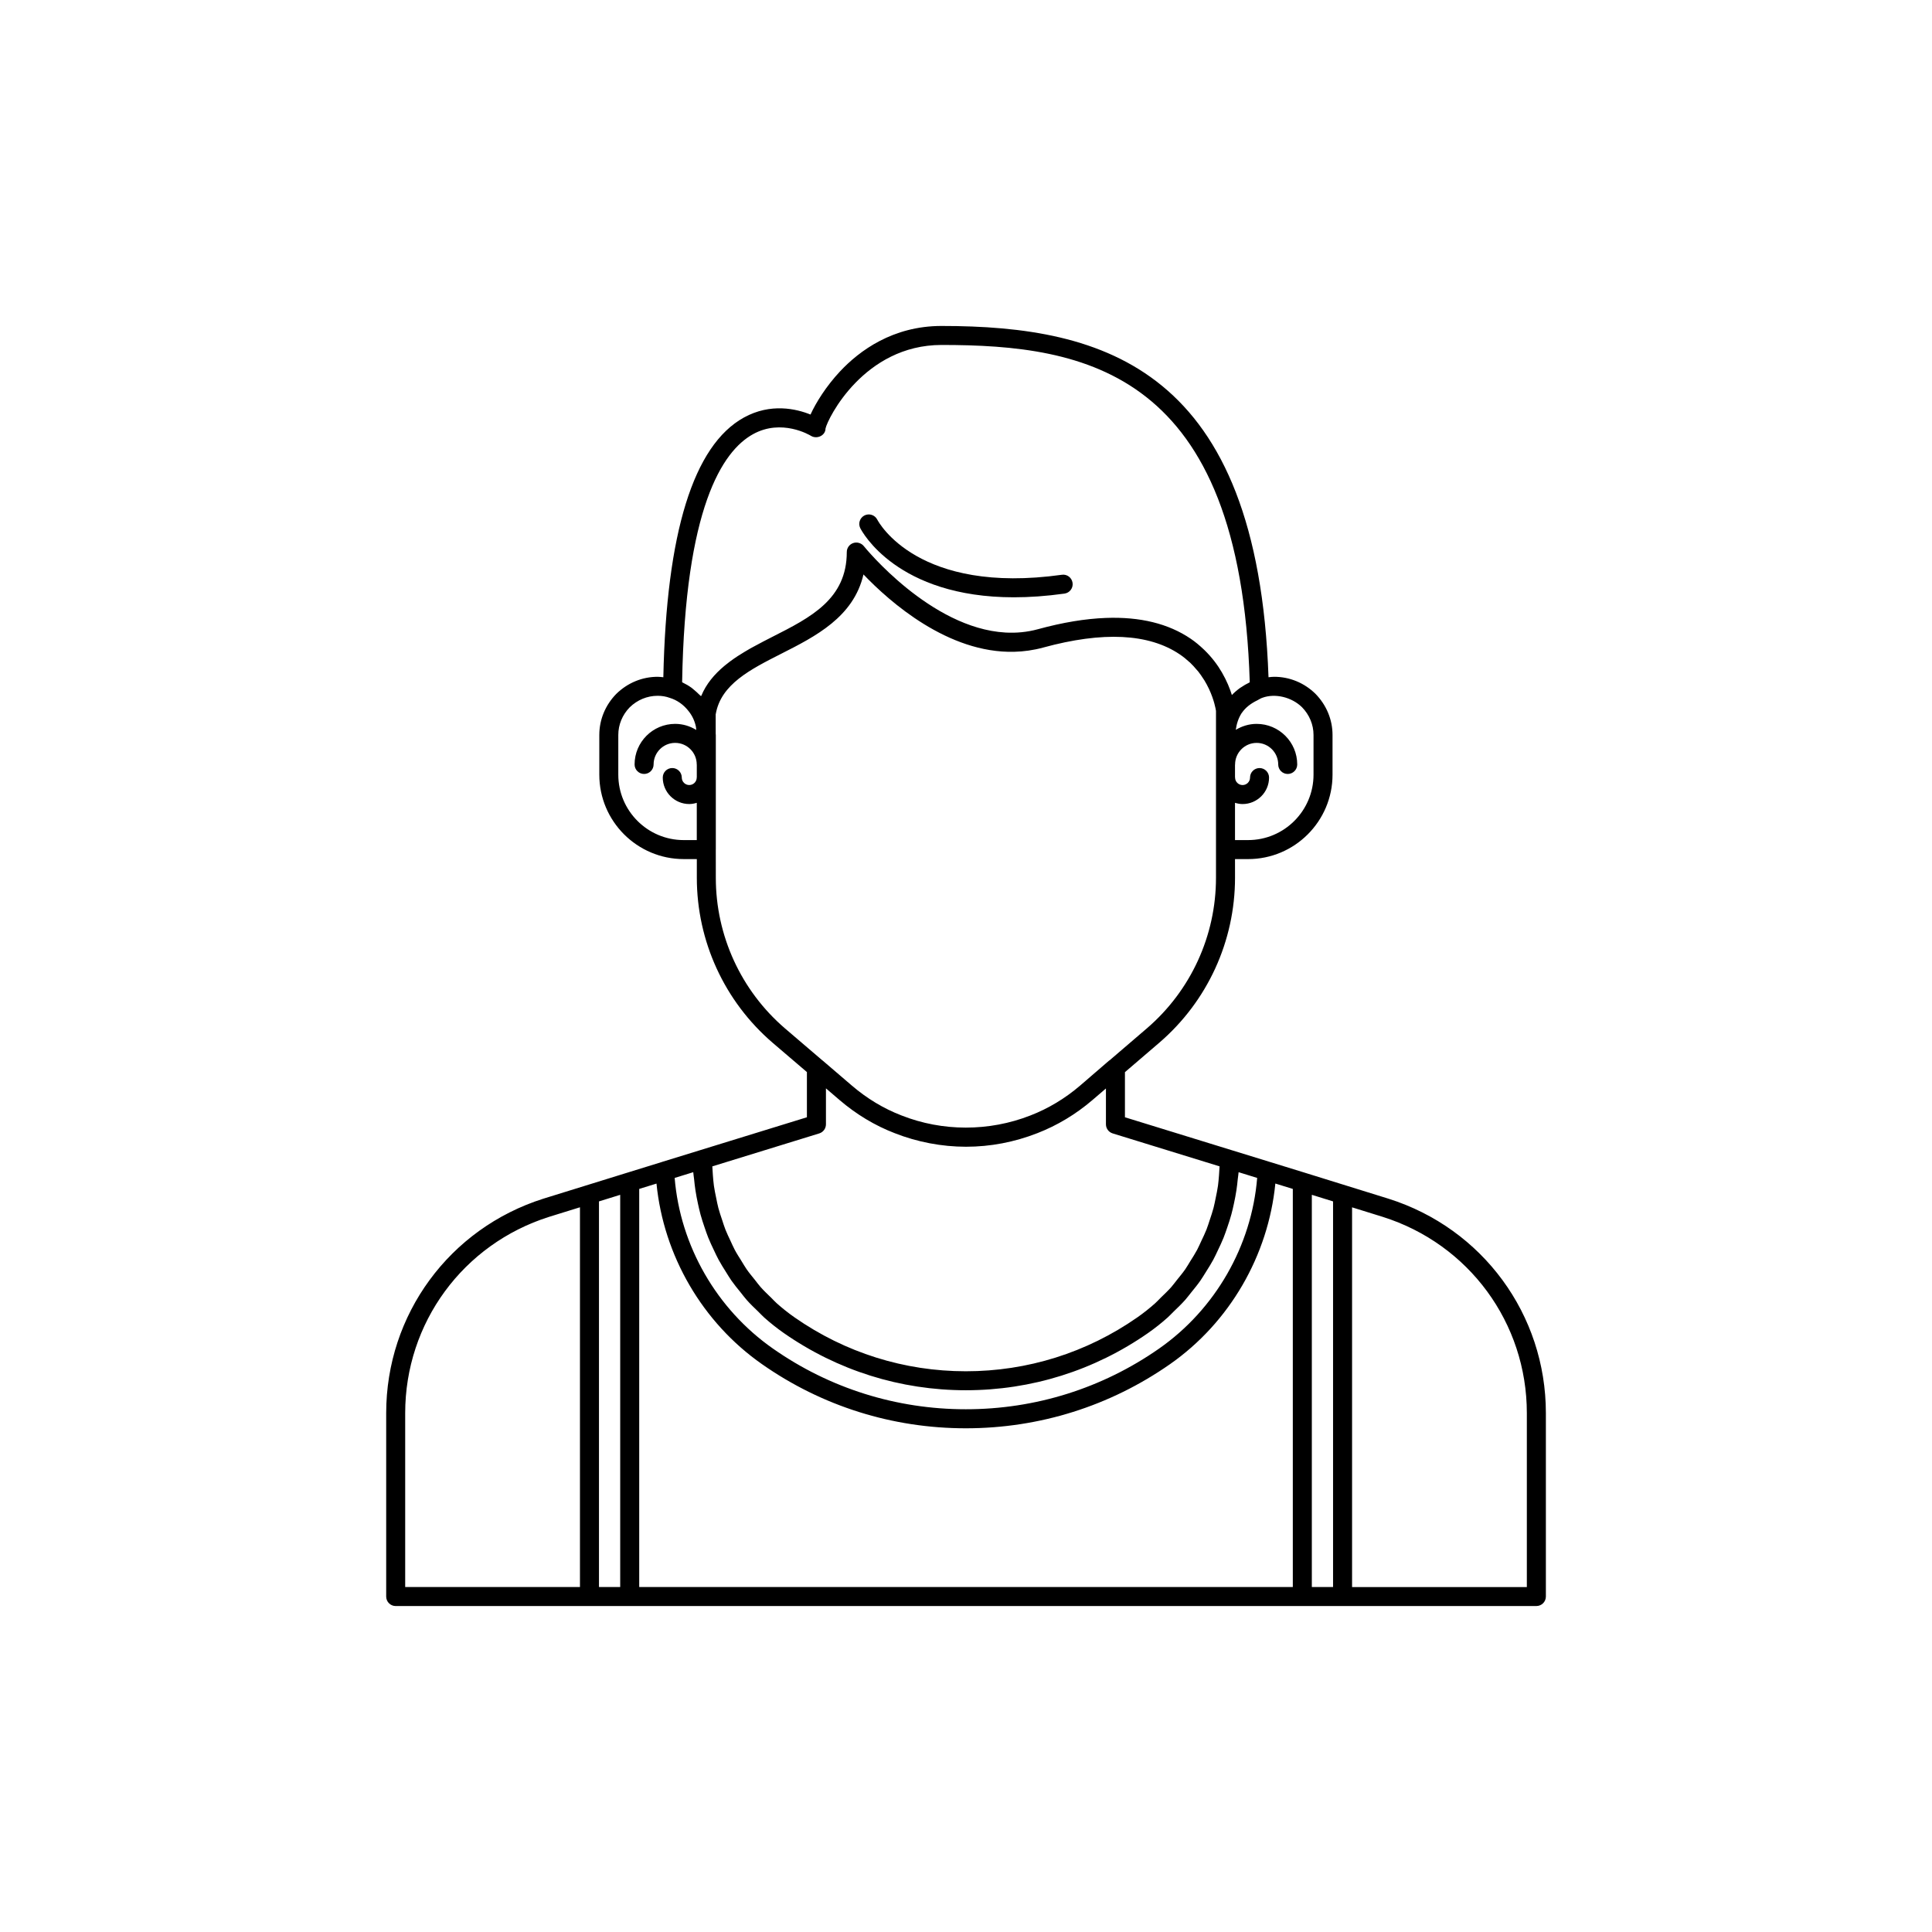 <?xml version="1.0" encoding="UTF-8"?>
<!-- Uploaded to: ICON Repo, www.iconrepo.com, Generator: ICON Repo Mixer Tools -->
<svg fill="#000000" width="800px" height="800px" version="1.1" viewBox="144 144 512 512" xmlns="http://www.w3.org/2000/svg">
 <g>
  <path d="m511.94 461.66-22.066-6.852h-0.004l-0.004-0.004-19.293-5.945-28.453-8.77v-11.957l9.098-7.801c12.758-10.965 20.074-26.906 20.074-43.73l-0.004-4.934h3.477c12.336 0 22.367-10.035 22.367-22.367v-10.527c0-4.059-1.598-7.922-4.535-10.922-2.961-2.898-6.844-4.496-10.93-4.496-0.516 0-1.004 0.07-1.5 0.121-2.894-81.684-43.301-93.094-86.66-93.094-12.898 0-21.75 6.551-26.898 12.047-3.656 3.902-6.41 8.316-7.816 11.43-3.703-1.5-10.543-3.144-17.668 0.797-13.379 7.391-20.539 30.57-21.336 68.82-0.5-0.047-0.984-0.121-1.504-0.121-4.082 0-7.965 1.598-10.969 4.535-2.898 2.961-4.496 6.828-4.496 10.879v10.527c0 12.336 10.035 22.367 22.367 22.367h3.477v4.938c0 16.824 7.316 32.762 20.078 43.734l9.094 7.773v11.977l-28.453 8.77-0.277 0.086-9.699 2.988c-0.016 0.004-0.027 0.016-0.039 0.02l-9.23 2.852-22.117 6.852c-0.004 0-0.012 0.004-0.016 0.004-24.922 7.894-41.664 30.723-41.664 56.824v48.617c0 1.391 1.125 2.519 2.519 2.519h240.27l62.02-0.004c1.391 0 2.519-1.125 2.519-2.519v-48.617c0-26.105-16.762-48.934-41.723-56.816zm-34.777-5.496c-1.473 18.02-11.094 34.816-26.004 45.234-15.062 10.516-32.77 16.07-51.203 16.07-18.422 0-36.094-5.559-51.105-16.07-14.941-10.441-24.582-27.238-26.059-45.234l4.926-1.523c0.039 0.621 0.164 1.227 0.223 1.844 0.094 0.984 0.207 1.965 0.355 2.938 0.18 1.195 0.41 2.375 0.664 3.551 0.207 0.957 0.422 1.91 0.676 2.856 0.316 1.164 0.691 2.301 1.082 3.438 0.312 0.918 0.621 1.832 0.98 2.731 0.453 1.129 0.969 2.219 1.496 3.316 0.41 0.859 0.801 1.723 1.258 2.559 0.59 1.09 1.254 2.133 1.914 3.184 0.496 0.785 0.961 1.582 1.492 2.34 0.746 1.062 1.57 2.066 2.391 3.074 0.551 0.68 1.059 1.383 1.641 2.035 0.961 1.082 2.012 2.086 3.062 3.094 0.531 0.512 1.016 1.059 1.566 1.551 1.641 1.461 3.367 2.84 5.191 4.113 14.23 9.922 30.914 15.164 48.246 15.164 17.363 0 34.062-5.242 48.293-15.164 1.824-1.273 3.551-2.652 5.191-4.113 0.551-0.488 1.031-1.035 1.562-1.543 1.051-1.012 2.106-2.019 3.07-3.102 0.578-0.652 1.09-1.352 1.637-2.027 0.82-1.012 1.648-2.016 2.394-3.082 0.535-0.762 1-1.559 1.496-2.344 0.66-1.047 1.324-2.09 1.914-3.18 0.453-0.84 0.848-1.703 1.258-2.566 0.523-1.094 1.039-2.184 1.492-3.309 0.359-0.898 0.668-1.816 0.984-2.734 0.391-1.133 0.762-2.269 1.078-3.43 0.258-0.945 0.473-1.902 0.68-2.867 0.254-1.172 0.48-2.344 0.66-3.535 0.148-0.98 0.262-1.961 0.355-2.953 0.059-0.617 0.184-1.219 0.223-1.836l1.324 0.406zm11.875-124.75c1.969 2.012 3.059 4.625 3.059 7.356v10.527c0 9.559-7.773 17.332-17.332 17.332h-3.477v-9.875c0.641 0.191 1.301 0.328 2.004 0.328 3.871 0 7.019-3.148 7.019-7.019 0-1.391-1.125-2.519-2.519-2.519-1.391 0-2.519 1.125-2.519 2.519 0 1.094-0.887 1.984-1.98 1.984s-1.984-0.891-1.984-1.984c0-0.035-0.02-0.062-0.02-0.098v-3.277c0-0.035 0.02-0.062 0.02-0.098 0-3.152 2.562-5.715 5.715-5.715 3.152 0 5.715 2.562 5.715 5.715 0 1.391 1.125 2.519 2.519 2.519 1.391 0 2.519-1.125 2.519-2.519 0-5.93-4.824-10.754-10.754-10.754-2.031 0-3.91 0.598-5.531 1.578 0.211-1.539 0.668-3.047 1.559-4.445 0.012-0.016 0.031-0.02 0.039-0.035 1.012-1.484 2.473-2.547 4.078-3.324 0.48-0.23 0.898-0.551 1.418-0.711 3.285-1.188 7.672-0.207 10.453 2.516zm-145.48-72.352c7.606-4.203 15.039 0.246 15.352 0.438 1.582 0.973 3.859-0.078 3.859-1.938 0.562-2.629 10.211-22.145 30.738-22.145 38.234 0 79.176 6.949 81.691 89.395-0.07 0.031-0.129 0.082-0.199 0.113-0.723 0.344-1.41 0.746-2.07 1.199-0.098 0.066-0.207 0.117-0.301 0.188-0.773 0.559-1.504 1.18-2.168 1.875-0.516-1.68-1.359-3.785-2.641-5.992-0.008-0.012-0.016-0.027-0.023-0.039-1.133-1.949-2.633-3.965-4.598-5.875-0.117-0.113-0.234-0.223-0.352-0.332-0.984-0.922-2.039-1.824-3.262-2.656-5.918-4.031-13.457-5.879-22.523-5.535-5.445 0.203-11.445 1.195-17.977 2.984-2.898 0.793-5.789 1.047-8.629 0.887-19.926-1.129-37.332-22.648-37.531-22.898-0.34-0.426-0.797-0.711-1.297-0.852-0.492-0.141-1.023-0.137-1.531 0.043-1.012 0.352-1.688 1.305-1.688 2.375 0 12.477-9.559 17.32-19.68 22.449-1.688 0.855-3.371 1.73-5.027 2.637-0.312 0.172-0.625 0.34-0.938 0.512-0.516 0.289-1.016 0.594-1.52 0.895-0.59 0.352-1.164 0.711-1.734 1.078-0.336 0.219-0.664 0.441-0.992 0.668-0.766 0.527-1.496 1.082-2.203 1.656-0.137 0.109-0.277 0.219-0.41 0.332-2.598 2.184-4.758 4.723-6.07 7.91h-0.125c-0.129-0.145-0.293-0.25-0.426-0.387-0.422-0.434-0.867-0.828-1.328-1.207-0.242-0.195-0.461-0.414-0.715-0.594-0.734-0.527-1.504-0.977-2.297-1.352-0.059-0.027-0.109-0.074-0.172-0.102 0.789-46.117 10.621-61.215 18.785-65.73zm-18.371 107.57c-9.559 0-17.332-7.773-17.332-17.332v-10.527c0-2.727 1.086-5.344 3.019-7.32 2.016-1.973 4.648-3.059 7.406-3.059 1.129 0 2.184 0.172 3.207 0.547 1.949 0.582 3.727 1.84 5.047 3.586 0.926 1.168 1.559 2.516 1.879 4.019 0.066 0.297 0.059 0.602 0.098 0.898-1.633-1-3.531-1.609-5.586-1.609-5.93 0-10.754 4.824-10.754 10.754 0 1.391 1.125 2.519 2.519 2.519 1.391 0 2.519-1.125 2.519-2.519 0-3.152 2.562-5.715 5.715-5.715s5.715 2.562 5.715 5.715c0 0.027 0.016 0.047 0.016 0.074v3.324c0 0.027-0.016 0.047-0.016 0.074 0 1.094-0.891 1.984-1.984 1.984s-1.98-0.891-1.98-1.984c0-1.391-1.125-2.519-2.519-2.519-1.391 0-2.519 1.125-2.519 2.519 0 3.871 3.148 7.019 7.019 7.019 0.699 0 1.359-0.133 1.996-0.324v9.875zm8.512 9.977-0.008-7.426c0-0.012 0.008-0.02 0.008-0.031v-30.379c0-0.102-0.031-0.195-0.031-0.297l-0.004-5.195c0.004-0.023 0.02-0.043 0.023-0.066 1.371-7.863 9.133-11.797 17.348-15.965 9.066-4.594 19.176-9.719 21.793-21.016 6.953 7.266 22.418 20.949 39.965 20.496 2.516-0.062 5.07-0.414 7.648-1.117 7.922-2.168 14.926-3.102 20.977-2.801 6.055 0.301 11.145 1.84 15.238 4.609 0.934 0.633 1.766 1.312 2.527 2.016 0.051 0.047 0.113 0.086 0.164 0.133 0.668 0.625 1.238 1.277 1.789 1.93 0.121 0.145 0.27 0.281 0.383 0.426 0.527 0.664 0.98 1.332 1.398 1.992 0.082 0.129 0.184 0.262 0.262 0.391 0.426 0.699 0.785 1.383 1.102 2.043 0.035 0.074 0.082 0.152 0.113 0.227 1.363 2.91 1.777 5.281 1.855 5.816v44.223c0 15.355-6.676 29.902-18.312 39.902l-9.891 8.48c-0.027 0.023-0.066 0.02-0.098 0.043l-7.699 6.641c-3.984 3.41-8.414 6.082-13.188 7.93-11 4.305-23.305 4.269-34.148-0.004-4.715-1.812-9.148-4.477-13.172-7.926l-7.758-6.648c-0.012-0.008-0.027-0.008-0.039-0.016l-9.934-8.496c-11.637-10.012-18.312-24.559-18.312-39.914zm32.773 58.895c4.461 3.82 9.387 6.781 14.621 8.793 5.965 2.356 12.504 3.602 18.91 3.602 6.441 0 12.801-1.211 18.898-3.594 5.293-2.055 10.219-5.016 14.641-8.809l3.543-3.039v9.496c0 1.105 0.723 2.082 1.777 2.41l28.336 8.734c-0.031 0.781-0.082 1.562-0.148 2.34-0.078 0.934-0.145 1.871-0.273 2.797-0.152 1.082-0.379 2.144-0.598 3.207-0.188 0.898-0.352 1.805-0.586 2.691-0.281 1.062-0.641 2.098-0.984 3.137-0.285 0.855-0.543 1.719-0.871 2.555-0.406 1.035-0.895 2.031-1.371 3.039-0.375 0.797-0.719 1.609-1.133 2.387-0.535 1.004-1.156 1.957-1.762 2.926-0.453 0.727-0.867 1.473-1.355 2.176-0.68 0.977-1.445 1.895-2.195 2.824-0.508 0.629-0.973 1.289-1.508 1.898-0.879 0.992-1.848 1.906-2.805 2.832-0.492 0.477-0.941 0.992-1.453 1.449-1.512 1.348-3.102 2.617-4.785 3.789-13.379 9.328-29.086 14.258-45.41 14.258-16.297 0-31.984-4.93-45.363-14.258-1.68-1.172-3.273-2.441-4.785-3.789-0.512-0.457-0.961-0.973-1.453-1.449-0.957-0.926-1.926-1.844-2.805-2.836-0.535-0.605-1-1.266-1.508-1.895-0.75-0.93-1.516-1.848-2.195-2.824-0.488-0.703-0.902-1.449-1.355-2.172-0.602-0.969-1.227-1.922-1.762-2.926-0.418-0.777-0.758-1.59-1.133-2.387-0.473-1.004-0.961-2-1.367-3.035-0.328-0.836-0.586-1.699-0.871-2.555-0.348-1.039-0.707-2.074-0.988-3.137-0.234-0.883-0.398-1.785-0.582-2.684-0.223-1.066-0.449-2.133-0.602-3.219-0.129-0.922-0.195-1.855-0.273-2.789-0.066-0.777-0.117-1.559-0.148-2.344l28.336-8.734c1.055-0.328 1.777-1.305 1.777-2.41v-9.531zm-58.113 129.08h-5.625v-102.2l5.625-1.742zm-56.98-46.098c0-23.891 15.324-44.789 38.137-52.008l8.18-2.535v100.64h-46.316zm62.02-59.41 4.578-1.414c1.891 19.062 12.121 36.789 27.984 47.871 15.859 11.105 34.531 16.98 53.992 16.98 19.473 0 38.176-5.871 54.09-16.98 15.836-11.062 26.051-28.793 27.938-47.883l4.629 1.426v105.5l-173.21 0.004zm178.25 1.562 5.625 1.746v102.2h-5.625zm56.98 103.95h-46.316v-100.63l8.125 2.523c22.844 7.211 38.191 28.113 38.191 52.012z"/>
  <path d="m412.7 302.29c4.078 0 8.535-0.301 13.398-0.98 1.379-0.191 2.34-1.465 2.144-2.844-0.195-1.379-1.469-2.359-2.844-2.144-38.047 5.324-48.48-13.793-48.918-14.625-0.629-1.227-2.129-1.719-3.379-1.102-1.242 0.629-1.738 2.144-1.113 3.387 0.43 0.836 9.66 18.309 40.711 18.309z"/>
 </g>
</svg>